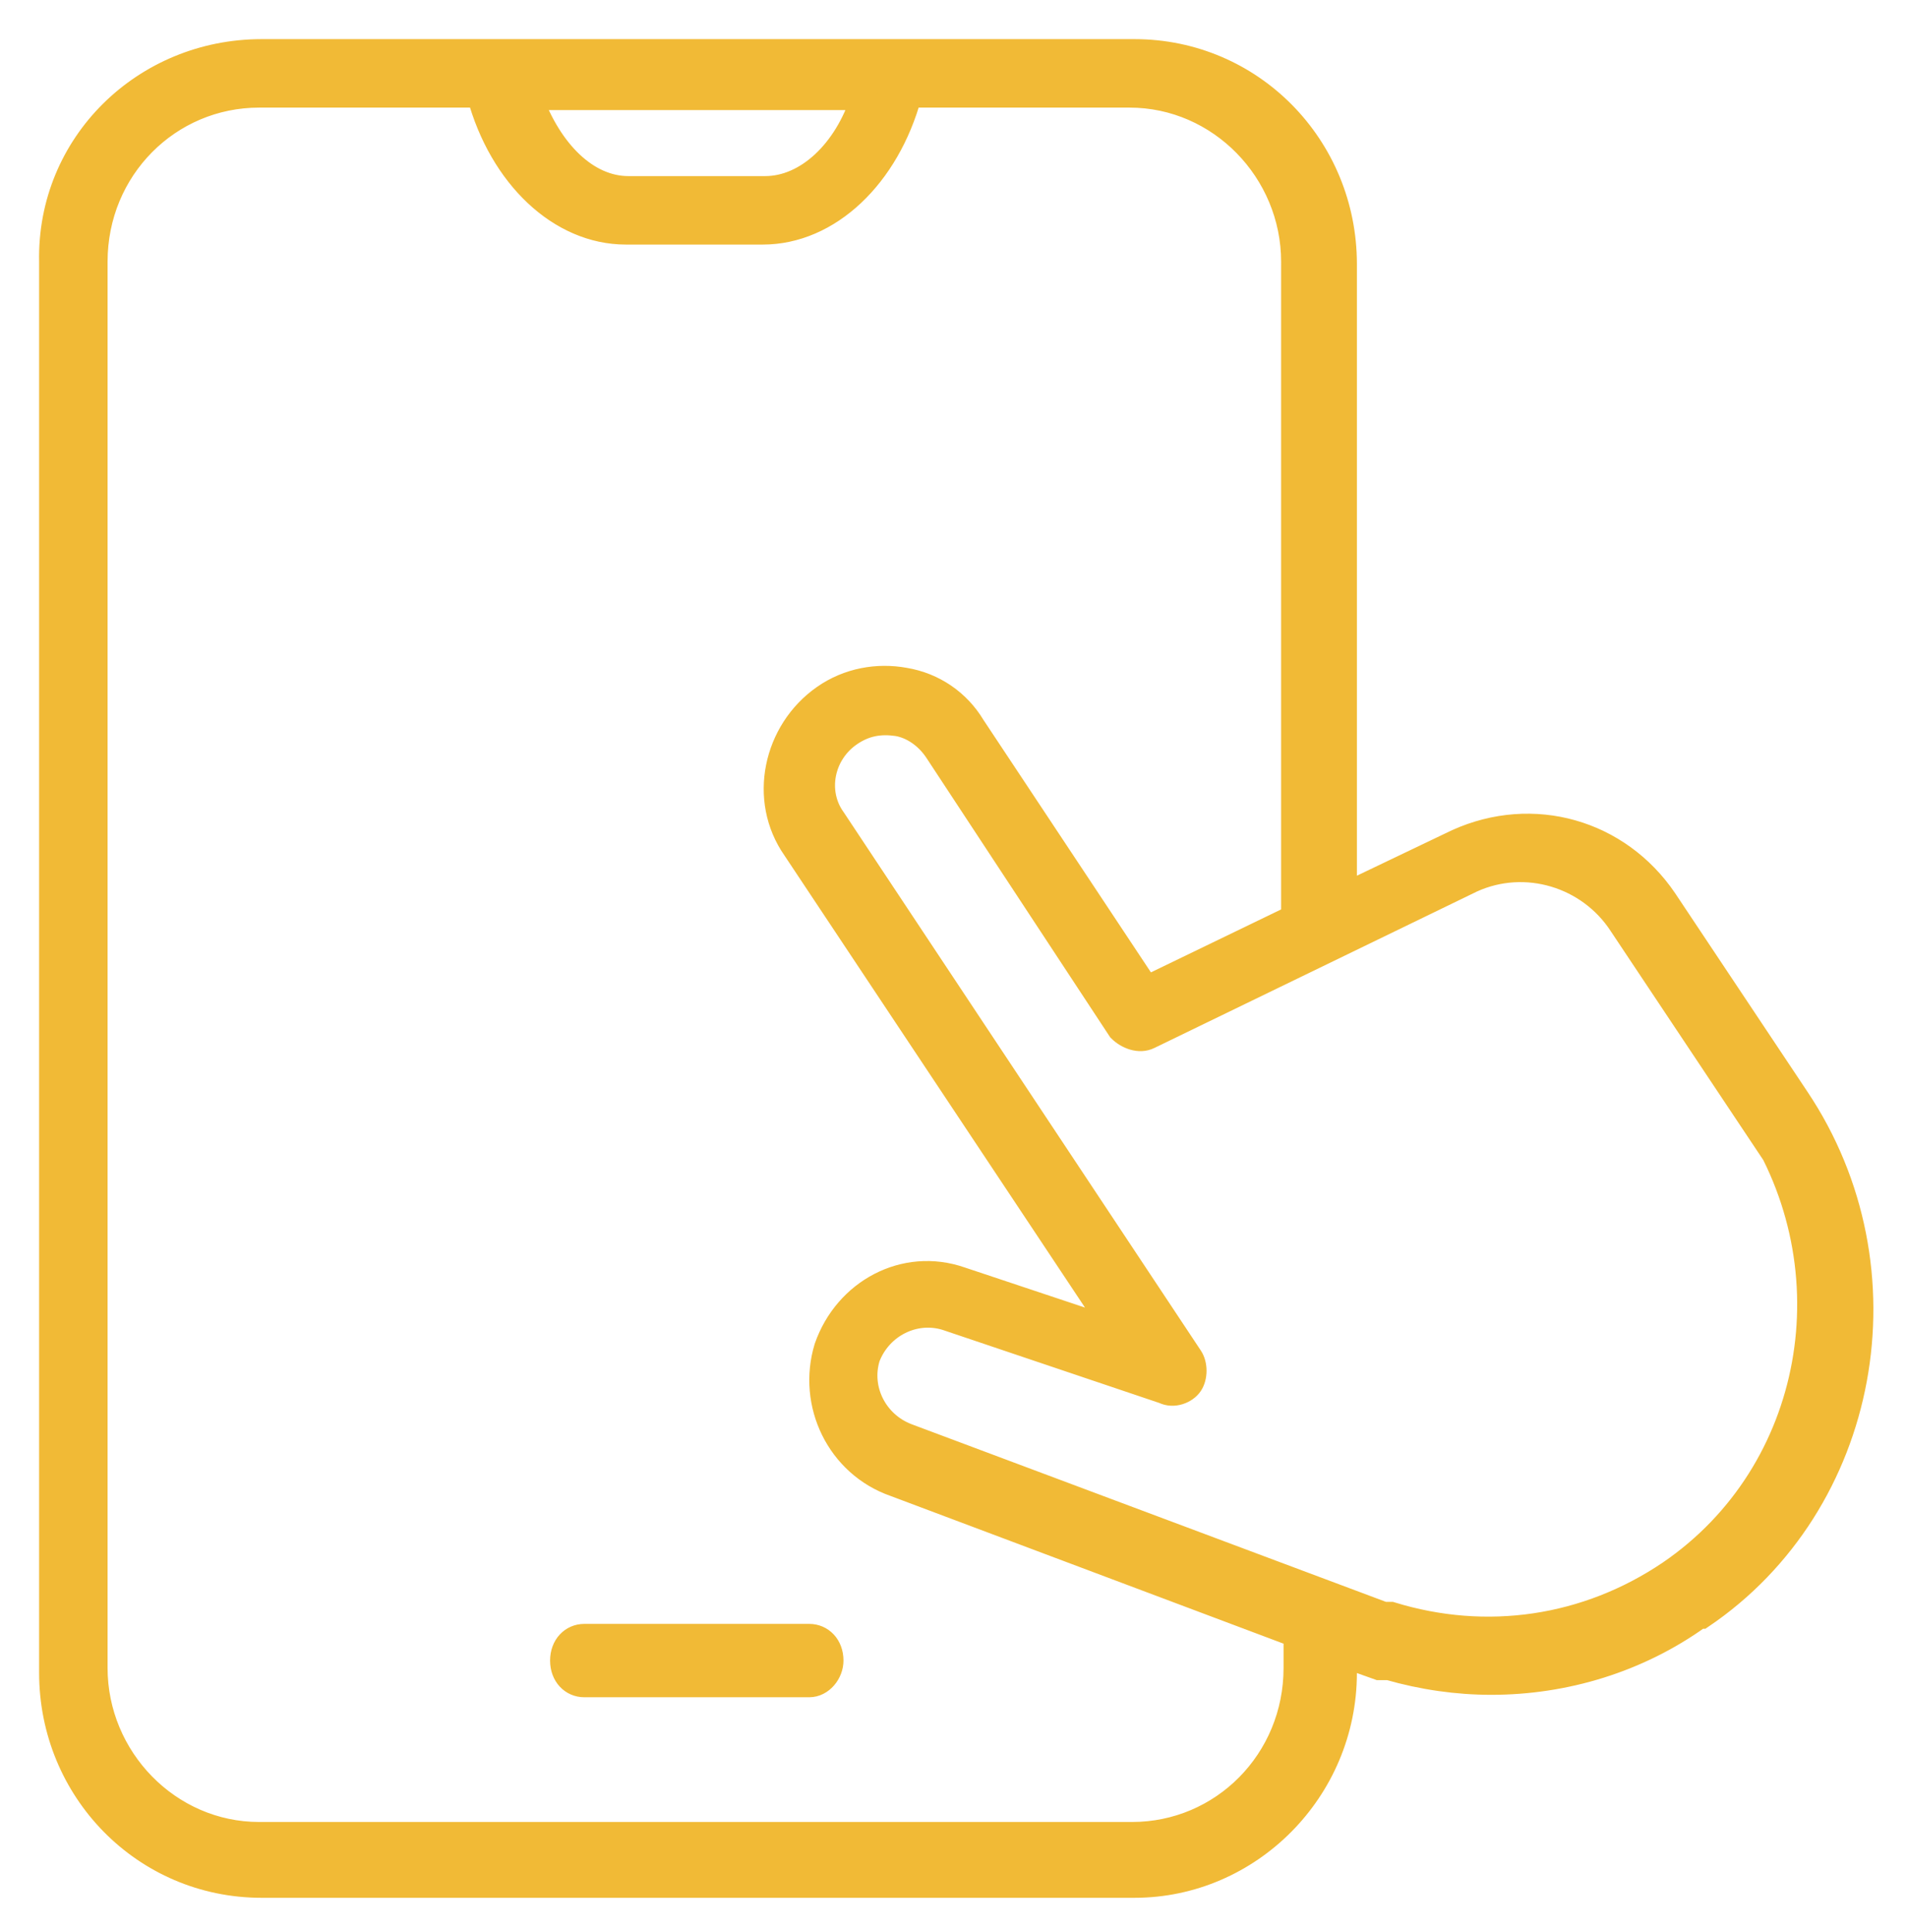 <?xml version="1.0" encoding="UTF-8"?>
<svg id="Layer_1" data-name="Layer 1" xmlns="http://www.w3.org/2000/svg" version="1.1" viewBox="0 0 78 79">
  <defs>
    <style>
      .cls-1 {
        fill: #f1ba36;
        stroke: #f1ba36;
      }
    </style>
  </defs>
  <path class="cls-1" d="M34,67.9c0,.5-.4,1-.9,1h-9.2c-.5,0-.9-.4-.9-1s.4-1,.9-1h9.2c.5,0,.9.4.9,1ZM69.5,66.1c-2.5,1.8-5.5,2.7-8.5,2.7h0c-1.4,0-2.8-.2-4.2-.6-.1,0-.3,0-.4,0l-1.4-.5v.7c0,4.8-3.9,8.7-8.6,8.7h0s-35.7,0-35.7,0c-4.8,0-8.6-3.9-8.6-8.7V10.7C2,5.9,5.9,2.1,10.7,2.1h35.7c4.8,0,8.6,3.9,8.6,8.7v25.8l4.6-2.2c3.1-1.4,6.6-.4,8.5,2.4l5.4,8.1c4.7,7,2.9,16.6-3.9,21.2ZM21.7,4h0c.8,2.2,2.3,3.7,4,3.7h5.6c1.7,0,3.3-1.5,4-3.7h-13.7ZM53.1,66.9l-16.5-6.2c-2.3-.8-3.5-3.3-2.8-5.6.8-2.3,3.2-3.6,5.5-2.8l6.3,2.1-13.1-19.7c-1.4-2-.8-4.8,1.2-6.2,1-.7,2.2-.9,3.3-.7,1.2.2,2.2.9,2.8,1.9l7.1,10.7,6-2.9V10.7c0-3.7-3-6.8-6.7-6.8h-9c-.9,3.3-3.3,5.6-6,5.6h-5.6c-2.7,0-5.1-2.3-6-5.6h-9c-3.7,0-6.7,3-6.7,6.8v57.5c0,3.7,3,6.8,6.7,6.8h35.7c3.7,0,6.7-3,6.7-6.8v-1.4ZM71.7,45.9l-5.4-8.1c-1.3-2-3.9-2.8-6.1-1.8l-13.2,6.4c-.4.2-.9,0-1.2-.3l-7.5-11.4c-.4-.6-1-1-1.6-1.1-.7-.1-1.3,0-1.9.4-1.2.8-1.5,2.4-.7,3.5l14.6,22c.2.3.2.8,0,1.1s-.7.5-1.1.3l-8.9-3c-1.3-.4-2.7.3-3.2,1.6-.4,1.3.3,2.7,1.6,3.2l19.5,7.3h0c0,0,.2,0,.3,0,3.9,1.2,8,.6,11.4-1.7,6-4.1,7.5-12.4,3.4-18.6Z"/>
</svg>
